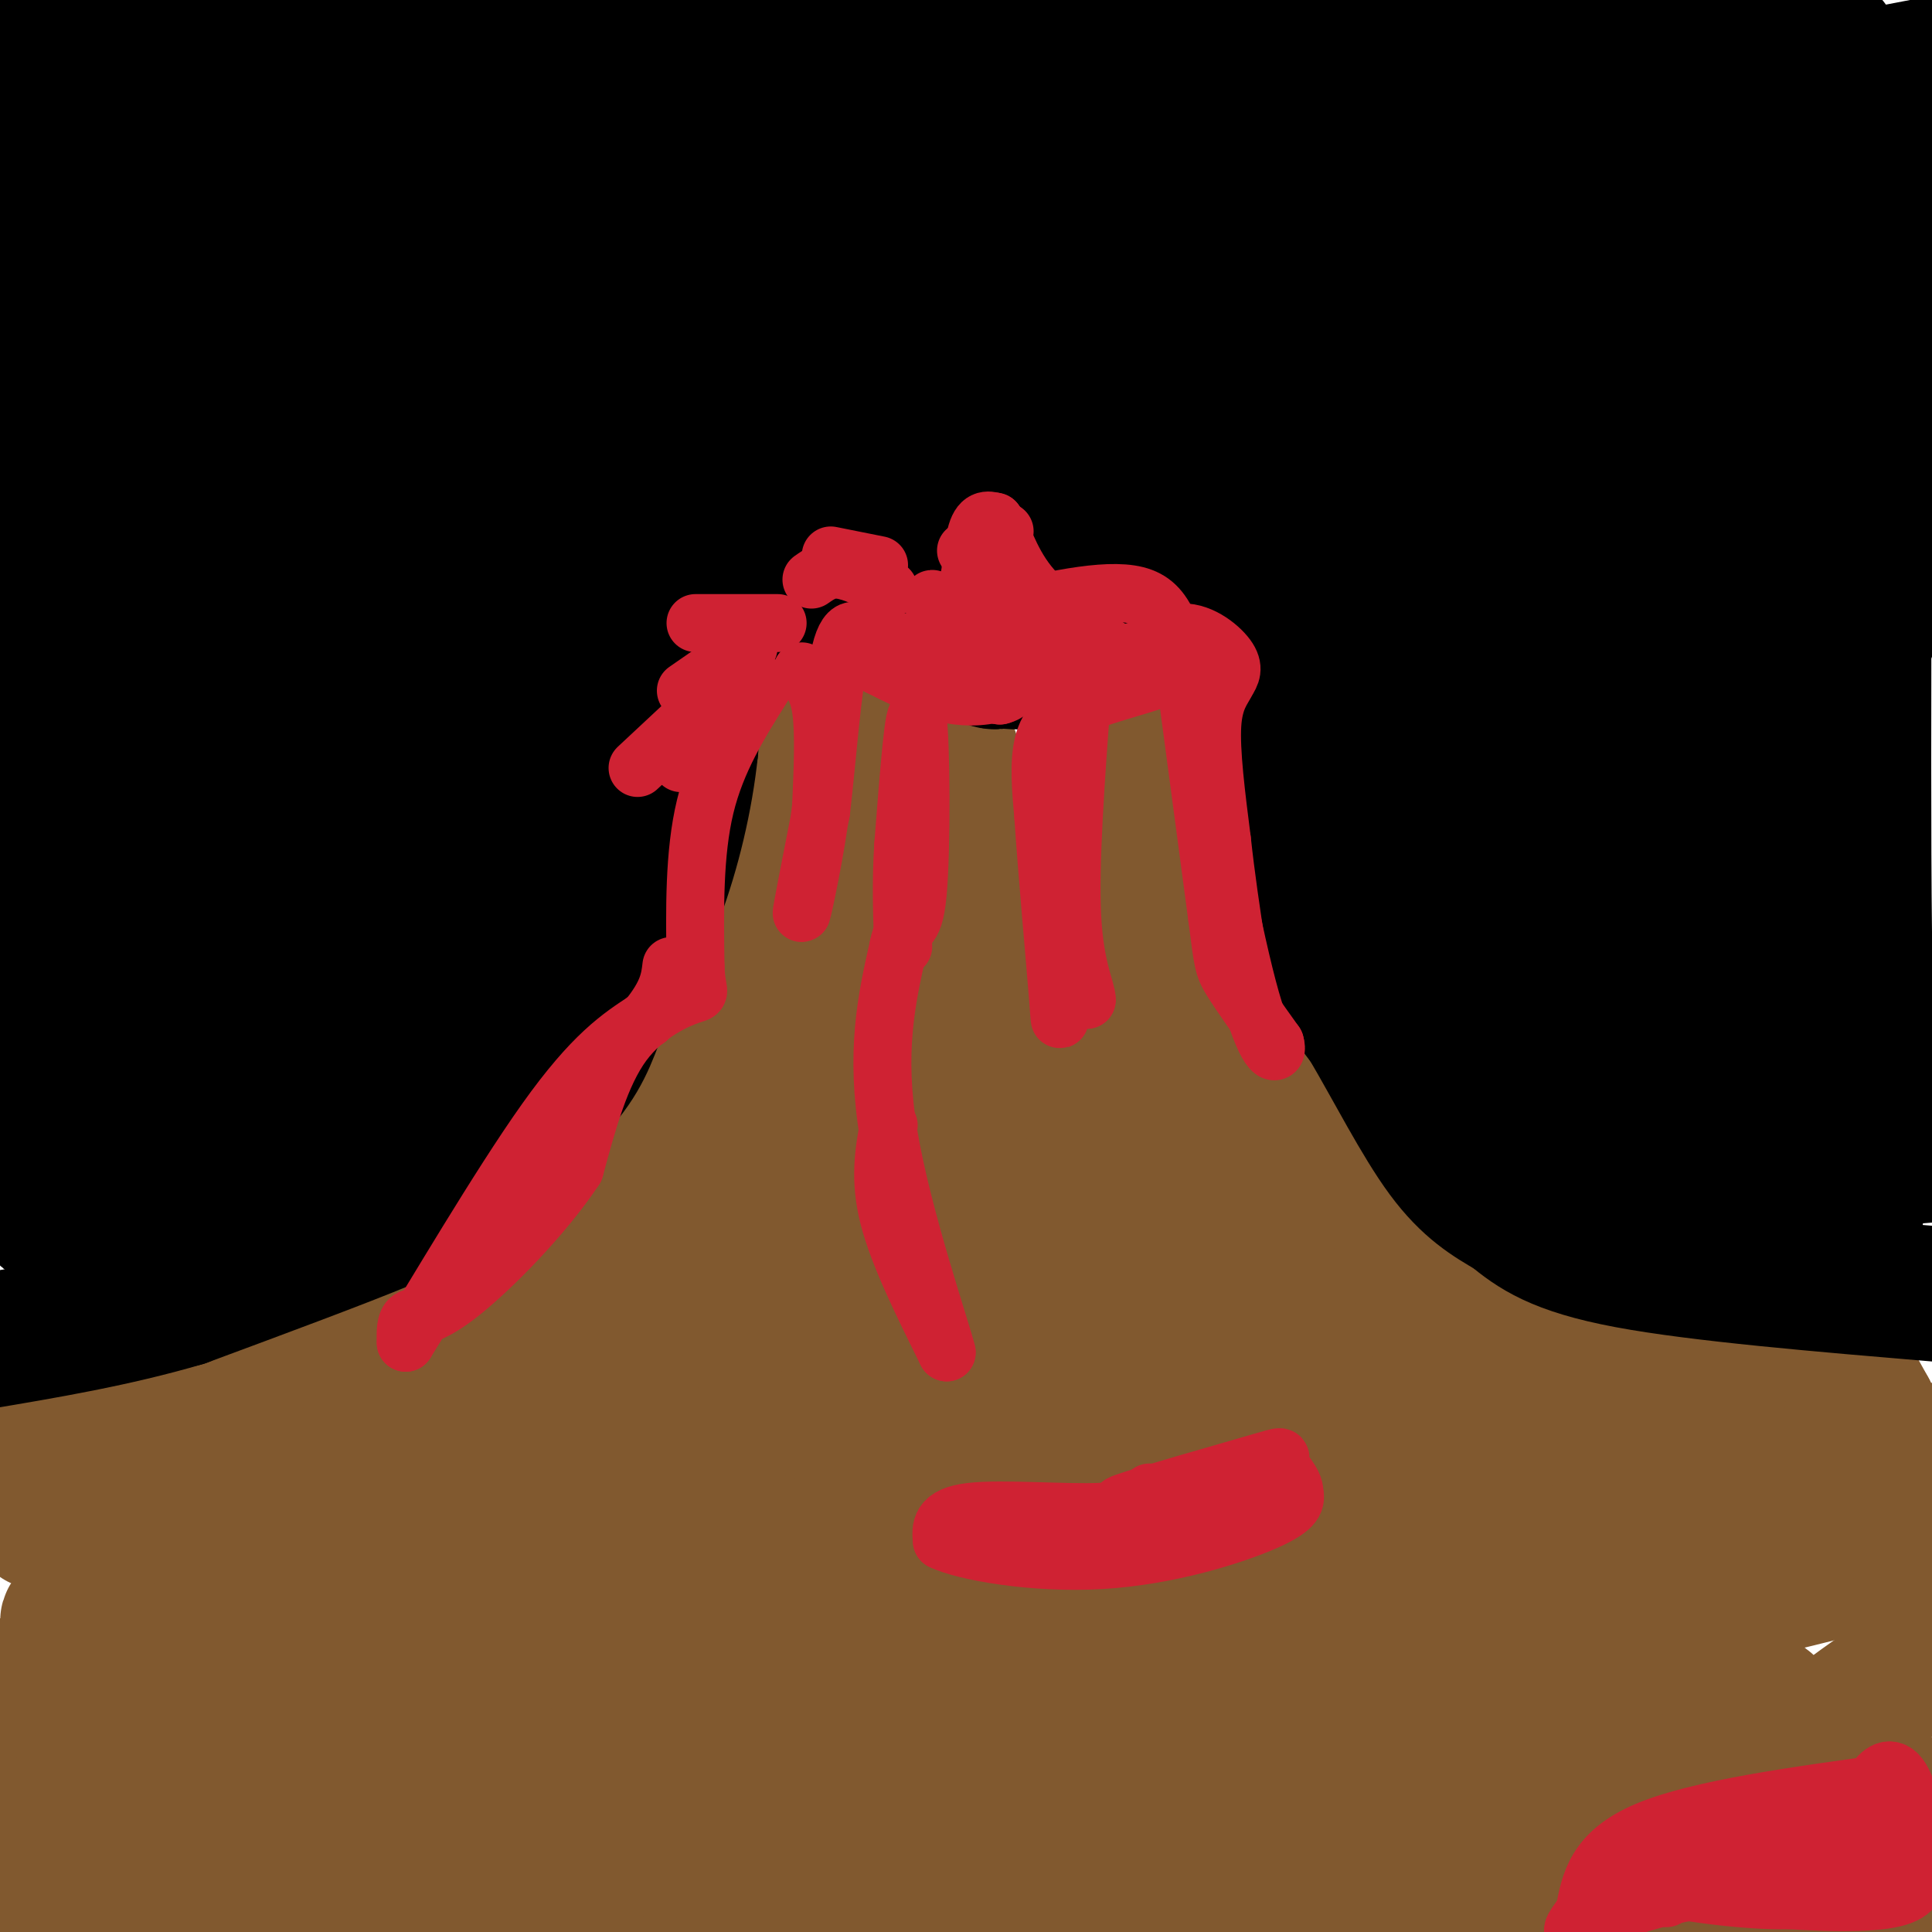 <svg viewBox='0 0 400 400' version='1.1' xmlns='http://www.w3.org/2000/svg' xmlns:xlink='http://www.w3.org/1999/xlink'><g fill='none' stroke='#81592f' stroke-width='28' stroke-linecap='round' stroke-linejoin='round'><path d='M8,315c27.156,-10.511 54.311,-21.022 55,-22c0.689,-0.978 -25.089,7.578 -33,10c-7.911,2.422 2.044,-1.289 12,-5'/><path d='M42,298c4.889,-1.622 11.111,-3.178 3,-2c-8.111,1.178 -30.556,5.089 -53,9'/><path d='M14,300c17.110,-1.628 34.220,-3.257 26,-2c-8.220,1.257 -41.770,5.399 -34,2c7.770,-3.399 56.861,-14.338 79,-21c22.139,-6.662 17.325,-9.046 8,-6c-9.325,3.046 -23.163,11.523 -37,20'/><path d='M56,293c6.844,-4.167 42.453,-24.583 60,-36c17.547,-11.417 17.033,-13.833 11,-12c-6.033,1.833 -17.586,7.917 -15,6c2.586,-1.917 19.310,-11.833 28,-20c8.690,-8.167 9.345,-14.583 10,-21'/><path d='M150,210c-0.439,1.607 -6.538,16.124 -6,13c0.538,-3.124 7.711,-23.889 9,-25c1.289,-1.111 -3.307,17.432 -5,26c-1.693,8.568 -0.484,7.162 2,-2c2.484,-9.162 6.242,-26.081 10,-43'/><path d='M160,179c1.132,-0.139 -1.037,21.014 0,18c1.037,-3.014 5.279,-30.196 6,-29c0.721,1.196 -2.080,30.770 -3,35c-0.920,4.230 0.040,-16.885 1,-38'/><path d='M164,165c1.578,-9.378 5.022,-13.822 7,-14c1.978,-0.178 2.489,3.911 3,8'/><path d='M174,159c1.651,-2.520 4.278,-12.820 6,-11c1.722,1.820 2.541,15.759 4,17c1.459,1.241 3.560,-10.217 5,-12c1.440,-1.783 2.220,6.108 3,14'/><path d='M192,167c1.530,-1.978 3.853,-13.922 5,-11c1.147,2.922 1.116,20.710 1,25c-0.116,4.290 -0.319,-4.917 0,-8c0.319,-3.083 1.159,-0.041 2,3'/><path d='M200,176c-0.099,2.349 -1.346,6.722 0,4c1.346,-2.722 5.285,-12.541 6,-10c0.715,2.541 -1.796,17.440 1,17c2.796,-0.440 10.898,-16.220 19,-32'/><path d='M226,155c2.357,-0.125 -1.250,15.563 0,14c1.250,-1.563 7.356,-20.378 10,-21c2.644,-0.622 1.827,16.948 1,20c-0.827,3.052 -1.665,-8.414 -2,-12c-0.335,-3.586 -0.168,0.707 0,5'/><path d='M235,161c0.561,11.389 1.965,37.362 2,39c0.035,1.638 -1.298,-21.059 3,-14c4.298,7.059 14.228,43.874 18,54c3.772,10.126 1.386,-6.437 -1,-23'/><path d='M257,217c-0.476,-6.202 -1.167,-10.208 0,-7c1.167,3.208 4.190,13.631 10,25c5.810,11.369 14.405,23.685 23,36'/><path d='M290,271c4.492,6.768 4.224,5.688 2,2c-2.224,-3.688 -6.402,-9.986 -5,-10c1.402,-0.014 8.386,6.254 12,8c3.614,1.746 3.858,-1.030 0,-6c-3.858,-4.970 -11.816,-12.134 -13,-12c-1.184,0.134 4.408,7.567 10,15'/><path d='M296,268c6.926,8.598 19.241,22.592 22,23c2.759,0.408 -4.037,-12.769 -2,-14c2.037,-1.231 12.907,9.484 17,10c4.093,0.516 1.410,-9.169 1,-13c-0.410,-3.831 1.454,-1.809 4,1c2.546,2.809 5.773,6.404 9,10'/><path d='M347,285c3.401,4.122 7.403,9.428 8,6c0.597,-3.428 -2.211,-15.589 1,-16c3.211,-0.411 12.441,10.928 16,11c3.559,0.072 1.445,-11.122 3,-12c1.555,-0.878 6.777,8.561 12,18'/><path d='M387,292c-9.148,2.784 -38.018,0.743 -55,1c-16.982,0.257 -22.078,2.811 -10,4c12.078,1.189 41.329,1.012 41,2c-0.329,0.988 -30.237,3.139 -35,4c-4.763,0.861 15.618,0.430 36,0'/><path d='M364,303c-17.080,0.248 -77.782,0.869 -95,2c-17.218,1.131 9.046,2.771 32,2c22.954,-0.771 42.596,-3.955 39,-6c-3.596,-2.045 -30.432,-2.951 -51,-2c-20.568,0.951 -34.869,3.759 -44,6c-9.131,2.241 -13.090,3.917 -19,6c-5.910,2.083 -13.769,4.575 -8,7c5.769,2.425 25.165,4.784 38,6c12.835,1.216 19.109,1.289 34,-1c14.891,-2.289 38.397,-6.940 47,-9c8.603,-2.060 2.301,-1.530 -4,-1'/><path d='M333,313c-26.990,-0.450 -92.466,-1.075 -127,0c-34.534,1.075 -38.127,3.852 -61,8c-22.873,4.148 -65.026,9.669 -42,12c23.026,2.331 111.230,1.472 164,-1c52.770,-2.472 70.105,-6.558 74,-9c3.895,-2.442 -5.650,-3.242 -11,-4c-5.350,-0.758 -6.505,-1.476 -42,0c-35.495,1.476 -105.332,5.144 -171,12c-65.668,6.856 -127.169,16.900 -115,21c12.169,4.100 98.007,2.258 147,1c48.993,-1.258 61.141,-1.931 77,-4c15.859,-2.069 35.430,-5.535 55,-9'/><path d='M281,340c-4.312,-1.441 -42.591,-0.543 -91,9c-48.409,9.543 -106.947,27.730 -110,27c-3.053,-0.730 49.379,-20.377 78,-31c28.621,-10.623 33.432,-12.222 24,-14c-9.432,-1.778 -33.105,-3.734 -55,0c-21.895,3.734 -42.010,13.159 -41,12c1.010,-1.159 23.146,-12.903 34,-20c10.854,-7.097 10.427,-9.549 10,-12'/><path d='M130,311c-1.734,-2.223 -11.070,-1.780 -30,5c-18.930,6.780 -47.454,19.897 -56,24c-8.546,4.103 2.884,-0.807 20,-13c17.116,-12.193 39.916,-31.667 31,-29c-8.916,2.667 -49.547,27.476 -57,33c-7.453,5.524 18.274,-8.238 44,-22'/><path d='M82,309c8.256,-3.659 6.896,-1.807 3,-1c-3.896,0.807 -10.330,0.569 -24,5c-13.670,4.431 -34.578,13.532 -43,19c-8.422,5.468 -4.359,7.305 21,-8c25.359,-15.305 72.014,-47.752 86,-59c13.986,-11.248 -4.696,-1.298 -23,12c-18.304,13.298 -36.230,29.942 -36,32c0.230,2.058 18.615,-10.471 37,-23'/><path d='M103,286c13.072,-10.006 27.253,-23.523 35,-32c7.747,-8.477 9.061,-11.916 8,-13c-1.061,-1.084 -4.497,0.188 -11,10c-6.503,9.813 -16.073,28.166 -20,38c-3.927,9.834 -2.211,11.148 6,-6c8.211,-17.148 22.917,-52.756 33,-74c10.083,-21.244 15.541,-28.122 21,-35'/><path d='M175,174c3.249,12.611 0.871,61.638 5,63c4.129,1.362 14.766,-44.941 9,-44c-5.766,0.941 -27.933,49.126 -41,74c-13.067,24.874 -17.033,26.437 -21,28'/><path d='M127,295c4.791,-17.176 27.270,-74.116 32,-74c4.730,0.116 -8.289,57.286 -19,94c-10.711,36.714 -19.113,52.971 -14,48c5.113,-4.971 23.743,-31.169 34,-47c10.257,-15.831 12.141,-21.295 18,-27c5.859,-5.705 15.693,-11.651 -2,-2c-17.693,9.651 -62.912,34.900 -86,49c-23.088,14.100 -24.044,17.050 -25,20'/><path d='M65,356c-16.614,8.960 -45.648,21.359 -18,19c27.648,-2.359 111.978,-19.478 122,-20c10.022,-0.522 -54.263,15.552 -92,25c-37.737,9.448 -48.925,12.271 -34,15c14.925,2.729 55.962,5.365 97,8'/><path d='M280,392c37.156,-1.511 74.311,-3.022 20,-4c-54.311,-0.978 -200.089,-1.422 -270,0c-69.911,1.422 -63.956,4.711 -58,8'/><path d='M188,399c48.994,-5.887 97.988,-11.774 74,-14c-23.988,-2.226 -120.958,-0.792 -174,0c-53.042,0.792 -62.155,0.940 -72,2c-9.845,1.060 -20.423,3.030 -31,5'/><path d='M57,384c57.306,-11.649 114.612,-23.298 147,-30c32.388,-6.702 39.856,-8.456 15,-9c-24.856,-0.544 -82.038,0.123 -116,1c-33.962,0.877 -44.703,1.965 -59,5c-14.297,3.035 -32.148,8.018 -50,13'/><path d='M1,364c19.415,-4.166 38.829,-8.332 52,-12c13.171,-3.668 20.098,-6.836 27,-10c6.902,-3.164 13.778,-6.322 12,-9c-1.778,-2.678 -12.209,-4.875 -31,0c-18.791,4.875 -45.940,16.821 -58,23c-12.060,6.179 -9.030,6.589 -6,7'/><path d='M16,370c15.664,0.535 31.328,1.070 56,0c24.672,-1.070 58.352,-3.745 86,-7c27.648,-3.255 49.264,-7.090 81,-14c31.736,-6.910 73.591,-16.894 70,-20c-3.591,-3.106 -52.627,0.667 -83,6c-30.373,5.333 -42.084,12.228 -54,18c-11.916,5.772 -24.036,10.422 -30,14c-5.964,3.578 -5.771,6.084 -9,9c-3.229,2.916 -9.879,6.241 5,7c14.879,0.759 51.288,-1.047 75,-3c23.712,-1.953 34.728,-4.054 49,-9c14.272,-4.946 31.801,-12.736 45,-18c13.199,-5.264 22.067,-8.002 7,-9c-15.067,-0.998 -54.070,-0.257 -77,2c-22.930,2.257 -29.789,6.031 -39,11c-9.211,4.969 -20.775,11.134 -24,14c-3.225,2.866 1.887,2.433 7,2'/><path d='M181,373c28.712,-0.310 96.992,-2.084 131,-4c34.008,-1.916 33.744,-3.975 39,-7c5.256,-3.025 16.030,-7.016 15,-9c-1.030,-1.984 -13.865,-1.963 -21,-2c-7.135,-0.037 -8.569,-0.134 -21,4c-12.431,4.134 -35.858,12.500 -30,15c5.858,2.500 41.000,-0.865 60,-4c19.000,-3.135 21.857,-6.038 27,-10c5.143,-3.962 12.571,-8.981 20,-14'/><path d='M390,323c-13.994,0.881 -27.988,1.762 -50,7c-22.012,5.238 -52.042,14.833 -39,13c13.042,-1.833 69.155,-15.095 95,-22c25.845,-6.905 21.423,-7.452 17,-8'/><path d='M366,315c-53.402,11.582 -106.804,23.163 -92,19c14.804,-4.163 97.814,-24.072 123,-31c25.186,-6.928 -7.450,-0.876 -24,2c-16.550,2.876 -17.012,2.577 -38,12c-20.988,9.423 -62.502,28.567 -49,26c13.502,-2.567 82.020,-26.845 104,-35c21.980,-8.155 -2.577,-0.187 -23,12c-20.423,12.187 -36.711,28.594 -53,45'/><path d='M314,365c-14.438,10.489 -24.034,14.213 -11,16c13.034,1.787 48.696,1.639 70,0c21.304,-1.639 28.249,-4.767 25,-7c-3.249,-2.233 -16.694,-3.571 -39,-2c-22.306,1.571 -53.474,6.050 -62,9c-8.526,2.950 5.589,4.371 20,6c14.411,1.629 29.117,3.465 43,4c13.883,0.535 26.941,-0.233 40,-1'/><path d='M388,385c-81.852,-17.467 -163.704,-34.934 -211,-38c-47.296,-3.066 -60.036,8.270 -42,-4c18.036,-12.270 66.848,-48.146 77,-62c10.152,-13.854 -18.358,-5.684 -32,-2c-13.642,3.684 -12.418,2.884 -12,3c0.418,0.116 0.029,1.150 -2,2c-2.029,0.850 -5.699,1.516 11,2c16.699,0.484 53.765,0.784 79,0c25.235,-0.784 38.639,-2.653 36,-4c-2.639,-1.347 -21.319,-2.174 -40,-3'/><path d='M252,279c-10.280,-0.541 -15.980,-0.392 -33,4c-17.020,4.392 -45.358,13.027 -43,15c2.358,1.973 35.413,-2.717 49,-5c13.587,-2.283 7.706,-2.158 7,-4c-0.706,-1.842 3.764,-5.651 0,-9c-3.764,-3.349 -15.762,-6.238 -28,-7c-12.238,-0.762 -24.715,0.604 -35,2c-10.285,1.396 -18.376,2.824 -11,4c7.376,1.176 30.220,2.102 44,2c13.780,-0.102 18.496,-1.232 24,-4c5.504,-2.768 11.795,-7.175 14,-10c2.205,-2.825 0.324,-4.068 0,-5c-0.324,-0.932 0.907,-1.552 -5,-3c-5.907,-1.448 -18.954,-3.724 -32,-6'/><path d='M203,253c-12.385,-0.761 -27.347,0.336 -37,2c-9.653,1.664 -13.997,3.895 -18,6c-4.003,2.105 -7.667,4.085 -2,6c5.667,1.915 20.664,3.767 31,4c10.336,0.233 16.012,-1.151 23,-3c6.988,-1.849 15.288,-4.162 19,-11c3.712,-6.838 2.835,-18.199 0,-28c-2.835,-9.801 -7.629,-18.040 -11,-22c-3.371,-3.960 -5.318,-3.641 -8,-3c-2.682,0.641 -6.100,1.605 -12,7c-5.900,5.395 -14.281,15.222 -19,24c-4.719,8.778 -5.777,16.508 -3,14c2.777,-2.508 9.388,-15.254 16,-28'/><path d='M182,221c3.200,-9.748 3.200,-20.118 8,-22c4.800,-1.882 14.400,4.722 20,12c5.600,7.278 7.200,15.229 9,21c1.800,5.771 3.800,9.363 4,1c0.200,-8.363 -1.400,-28.682 -3,-49'/><path d='M220,184c-0.008,-10.445 1.472,-12.057 -6,5c-7.472,17.057 -23.896,52.785 -28,55c-4.104,2.215 4.113,-29.081 12,-33c7.887,-3.919 15.443,19.541 23,43'/><path d='M221,254c4.240,8.864 3.341,9.524 4,5c0.659,-4.524 2.878,-14.233 1,-29c-1.878,-14.767 -7.852,-34.591 -4,-27c3.852,7.591 17.529,42.597 23,56c5.471,13.403 2.735,5.201 0,-3'/><path d='M245,256c-0.964,-4.857 -3.375,-15.500 -1,-17c2.375,-1.500 9.536,6.143 15,16c5.464,9.857 9.232,21.929 13,34'/></g>
<g fill='none' stroke='#000000' stroke-width='28' stroke-linecap='round' stroke-linejoin='round'><path d='M218,13c-60.163,-0.465 -120.325,-0.930 -116,-1c4.325,-0.070 73.139,0.254 108,-1c34.861,-1.254 35.769,-4.087 39,-4c3.231,0.087 8.783,3.096 -45,8c-53.783,4.904 -166.903,11.705 -200,12c-33.097,0.295 13.829,-5.916 70,-9c56.171,-3.084 121.585,-3.042 187,-3'/><path d='M261,15c43.178,-1.356 57.622,-3.244 9,-2c-48.622,1.244 -160.311,5.622 -272,10'/><path d='M14,24c129.845,-0.232 259.690,-0.464 262,-1c2.310,-0.536 -122.917,-1.375 -184,-1c-61.083,0.375 -58.024,1.964 -63,4c-4.976,2.036 -17.988,4.518 -31,7'/><path d='M59,33c108.102,-0.776 216.204,-1.552 284,-3c67.796,-1.448 95.285,-3.568 25,-4c-70.285,-0.432 -238.344,0.822 -255,1c-16.656,0.178 118.093,-0.721 185,-2c66.907,-1.279 65.974,-2.937 72,-5c6.026,-2.063 19.013,-4.532 32,-7'/><path d='M379,9c-149.841,0.249 -299.683,0.498 -352,-1c-52.317,-1.498 -7.111,-4.744 76,-5c83.111,-0.256 204.127,2.478 221,3c16.873,0.522 -70.397,-1.167 -116,0c-45.603,1.167 -49.537,5.189 -58,8c-8.463,2.811 -21.453,4.410 -30,7c-8.547,2.590 -12.649,6.172 -16,8c-3.351,1.828 -5.950,1.902 -9,7c-3.050,5.098 -6.552,15.219 -3,16c3.552,0.781 14.158,-7.777 20,-14c5.842,-6.223 6.921,-10.112 8,-14'/><path d='M120,24c1.171,-3.632 0.098,-5.713 -3,-1c-3.098,4.713 -8.221,16.218 -15,36c-6.779,19.782 -15.214,47.839 -10,42c5.214,-5.839 24.078,-45.575 32,-59c7.922,-13.425 4.902,-0.537 0,20c-4.902,20.537 -11.686,48.725 -12,56c-0.314,7.275 5.843,-6.362 12,-20'/><path d='M124,98c9.595,-17.821 27.583,-52.375 34,-55c6.417,-2.625 1.262,26.679 -2,42c-3.262,15.321 -4.631,16.661 -6,18'/><path d='M150,103c-2.489,6.356 -5.711,13.244 -7,22c-1.289,8.756 -0.644,19.378 0,30'/><path d='M143,155c-1.067,10.356 -3.733,21.244 -7,30c-3.267,8.756 -7.133,15.378 -11,22'/><path d='M125,207c-2.556,6.089 -3.444,10.311 -8,16c-4.556,5.689 -12.778,12.844 -21,20'/><path d='M96,243c-4.956,4.622 -6.844,6.178 -16,10c-9.156,3.822 -25.578,9.911 -42,16'/><path d='M38,269c-14.167,4.167 -28.583,6.583 -43,9'/><path d='M25,236c5.825,-7.450 11.649,-14.900 15,-21c3.351,-6.100 4.227,-10.851 6,-16c1.773,-5.149 4.443,-10.698 6,-19c1.557,-8.302 2.003,-19.357 1,-26c-1.003,-6.643 -3.454,-8.873 -13,21c-9.546,29.873 -26.185,91.851 -32,74c-5.815,-17.851 -0.804,-115.529 1,-154c1.804,-38.471 0.402,-17.736 -1,3'/><path d='M8,98c-1.585,20.360 -5.047,69.761 -6,89c-0.953,19.239 0.601,8.315 4,-2c3.399,-10.315 8.641,-20.022 12,-54c3.359,-33.978 4.834,-92.229 4,-104c-0.834,-11.771 -3.975,22.936 -5,45c-1.025,22.064 0.068,31.485 1,36c0.932,4.515 1.703,4.124 4,0c2.297,-4.124 6.121,-11.982 6,-21c-0.121,-9.018 -4.186,-19.197 -7,-26c-2.814,-6.803 -4.375,-10.229 -8,-12c-3.625,-1.771 -9.312,-1.885 -15,-2'/><path d='M0,85c0.000,0.000 6.000,-31.000 6,-31'/><path d='M133,138c0.000,0.000 42.000,-16.000 42,-16'/><path d='M175,122c10.933,-3.067 17.267,-2.733 21,-1c3.733,1.733 4.867,4.867 6,8'/><path d='M202,129c2.489,3.378 5.711,7.822 4,8c-1.711,0.178 -8.356,-3.911 -15,-8'/><path d='M191,129c0.905,1.048 10.667,7.667 19,8c8.333,0.333 15.238,-5.619 22,-8c6.762,-2.381 13.381,-1.190 20,0'/><path d='M252,129c6.000,1.778 11.000,6.222 12,12c1.000,5.778 -2.000,12.889 -5,20'/><path d='M259,161c0.289,8.044 3.511,18.156 8,27c4.489,8.844 10.244,16.422 16,24'/><path d='M283,212c5.422,9.200 10.978,20.200 16,27c5.022,6.800 9.511,9.400 14,12'/><path d='M313,251c4.622,3.778 9.178,7.222 24,10c14.822,2.778 39.911,4.889 65,7'/><path d='M366,251c-7.261,-7.436 -14.521,-14.872 -23,-26c-8.479,-11.128 -18.175,-25.949 -26,-39c-7.825,-13.051 -13.778,-24.333 -20,-44c-6.222,-19.667 -12.714,-47.718 -19,-63c-6.286,-15.282 -12.368,-17.795 -20,-22c-7.632,-4.205 -16.816,-10.103 -26,-16'/><path d='M232,41c-10.176,-2.658 -22.616,-1.302 -46,2c-23.384,3.302 -57.712,8.549 -53,10c4.712,1.451 48.465,-0.896 73,-2c24.535,-1.104 29.850,-0.967 10,-2c-19.850,-1.033 -64.867,-3.236 -95,-2c-30.133,1.236 -45.382,5.910 -44,7c1.382,1.090 19.395,-1.403 32,-6c12.605,-4.597 19.803,-11.299 27,-18'/><path d='M136,30c4.774,-4.139 3.208,-5.486 -4,-7c-7.208,-1.514 -20.059,-3.193 -28,-4c-7.941,-0.807 -10.972,-0.740 -23,4c-12.028,4.740 -33.054,14.154 -47,24c-13.946,9.846 -20.814,20.126 -19,24c1.814,3.874 12.309,1.343 19,-2c6.691,-3.343 9.578,-7.497 12,-9c2.422,-1.503 4.380,-0.354 10,-13c5.620,-12.646 14.904,-39.088 14,-40c-0.904,-0.912 -11.995,23.704 -17,46c-5.005,22.296 -3.924,42.272 -2,50c1.924,7.728 4.693,3.208 7,-1c2.307,-4.208 4.154,-8.104 6,-12'/><path d='M64,90c3.235,-14.202 8.322,-43.708 4,-45c-4.322,-1.292 -18.053,25.631 -28,47c-9.947,21.369 -16.109,37.183 -21,49c-4.891,11.817 -8.509,19.636 -5,17c3.509,-2.636 14.147,-15.727 22,-41c7.853,-25.273 12.922,-62.727 10,-54c-2.922,8.727 -13.835,63.636 -18,90c-4.165,26.364 -1.583,24.182 1,22'/><path d='M29,175c3.171,0.694 10.599,-8.572 19,-22c8.401,-13.428 17.777,-31.019 21,-39c3.223,-7.981 0.295,-6.354 -13,19c-13.295,25.354 -36.958,74.435 -44,94c-7.042,19.565 2.535,9.615 14,-16c11.465,-25.615 24.817,-66.896 28,-81c3.183,-14.104 -3.805,-1.030 -12,15c-8.195,16.030 -17.598,35.015 -27,54'/><path d='M15,199c4.310,-5.262 28.583,-45.417 41,-75c12.417,-29.583 12.976,-48.595 14,-46c1.024,2.595 2.512,26.798 4,51'/><path d='M74,129c1.796,11.110 4.287,13.386 0,27c-4.287,13.614 -15.353,38.565 -21,53c-5.647,14.435 -5.874,18.354 0,9c5.874,-9.354 17.851,-31.980 25,-49c7.149,-17.020 9.471,-28.434 10,-32c0.529,-3.566 -0.736,0.717 -2,5'/><path d='M86,142c-2.874,6.923 -9.059,21.732 -15,34c-5.941,12.268 -11.638,21.995 -19,31c-7.362,9.005 -16.389,17.287 -22,25c-5.611,7.713 -7.805,14.856 -10,22'/><path d='M20,254c4.321,0.464 20.125,-9.375 33,-16c12.875,-6.625 22.821,-10.036 33,-22c10.179,-11.964 20.589,-32.482 31,-53'/><path d='M117,163c6.988,-16.940 8.958,-32.792 8,-28c-0.958,4.792 -4.845,30.226 -11,48c-6.155,17.774 -14.577,27.887 -23,38'/><path d='M91,221c-4.091,8.144 -2.817,9.503 -4,3c-1.183,-6.503 -4.822,-20.867 -5,-51c-0.178,-30.133 3.106,-76.036 4,-81c0.894,-4.964 -0.602,31.010 0,51c0.602,19.990 3.301,23.995 6,28'/><path d='M92,171c6.172,-19.419 18.603,-81.968 18,-84c-0.603,-2.032 -14.239,56.453 -12,66c2.239,9.547 20.354,-29.844 26,-42c5.646,-12.156 -1.177,2.922 -8,18'/><path d='M116,129c-0.576,10.634 1.984,28.220 -2,6c-3.984,-22.220 -14.511,-84.244 -23,-96c-8.489,-11.756 -14.939,26.758 -3,41c11.939,14.242 42.268,4.212 58,1c15.732,-3.212 16.866,0.394 18,4'/><path d='M164,85c4.956,1.440 8.347,3.041 16,4c7.653,0.959 19.567,1.276 5,5c-14.567,3.724 -55.616,10.854 -59,14c-3.384,3.146 30.897,2.309 51,1c20.103,-1.309 26.030,-3.088 13,-4c-13.030,-0.912 -45.015,-0.956 -77,-1'/><path d='M113,104c22.225,0.949 116.287,3.821 123,3c6.713,-0.821 -73.923,-5.337 -88,-6c-14.077,-0.663 38.407,2.525 68,3c29.593,0.475 36.297,-1.762 43,-4'/><path d='M259,100c3.625,0.031 -8.813,2.109 -19,5c-10.187,2.891 -18.122,6.595 -13,8c5.122,1.405 23.301,0.510 22,1c-1.301,0.490 -22.084,2.363 -27,4c-4.916,1.637 6.033,3.037 18,1c11.967,-2.037 24.953,-7.510 32,-12c7.047,-4.490 8.156,-7.997 7,-11c-1.156,-3.003 -4.578,-5.501 -8,-8'/><path d='M271,88c-11.910,-4.115 -37.686,-10.401 -57,-14c-19.314,-3.599 -32.165,-4.510 -47,-5c-14.835,-0.490 -31.655,-0.558 -53,0c-21.345,0.558 -47.215,1.741 -5,3c42.215,1.259 152.516,2.594 187,2c34.484,-0.594 -6.850,-3.118 -24,-5c-17.150,-1.882 -10.117,-3.122 -26,0c-15.883,3.122 -54.681,10.606 -51,14c3.681,3.394 49.840,2.697 96,2'/><path d='M291,85c-10.973,1.370 -86.406,3.796 -90,0c-3.594,-3.796 64.651,-13.815 94,-19c29.349,-5.185 19.801,-5.536 13,-7c-6.801,-1.464 -10.854,-4.042 -29,-6c-18.146,-1.958 -50.386,-3.296 -40,-1c10.386,2.296 63.396,8.228 91,10c27.604,1.772 29.802,-0.614 32,-3'/><path d='M362,59c-25.556,-1.089 -105.444,-2.311 -107,-4c-1.556,-1.689 75.222,-3.844 152,-6'/><path d='M385,43c-10.467,-0.800 -20.933,-1.600 -41,0c-20.067,1.600 -49.733,5.600 -42,7c7.733,1.400 52.867,0.200 98,-1'/><path d='M380,54c-9.251,6.157 -18.501,12.313 -26,21c-7.499,8.687 -13.245,19.904 -18,26c-4.755,6.096 -8.519,7.069 -9,17c-0.481,9.931 2.321,28.818 -6,27c-8.321,-1.818 -27.767,-24.343 -42,-44c-14.233,-19.657 -23.255,-36.446 -27,-38c-3.745,-1.554 -2.213,12.127 2,30c4.213,17.873 11.106,39.936 18,62'/><path d='M272,155c0.523,4.612 -7.169,-14.856 -13,-33c-5.831,-18.144 -9.801,-34.962 -3,-18c6.801,16.962 24.372,67.703 30,87c5.628,19.297 -0.686,7.148 -7,-5'/><path d='M279,186c6.569,10.461 26.493,39.113 41,53c14.507,13.887 23.598,13.008 29,13c5.402,-0.008 7.115,0.855 9,0c1.885,-0.855 3.943,-3.427 6,-6'/><path d='M364,246c1.156,-1.689 1.044,-2.911 7,-4c5.956,-1.089 17.978,-2.044 30,-3'/><path d='M384,239c-11.612,-0.971 -23.225,-1.943 -18,2c5.225,3.943 27.287,12.799 9,-1c-18.287,-13.799 -76.923,-50.254 -87,-53c-10.077,-2.746 28.407,28.215 44,40c15.593,11.785 8.297,4.392 1,-3'/><path d='M333,224c-8.530,-20.126 -30.355,-68.942 -29,-74c1.355,-5.058 25.889,33.643 38,50c12.111,16.357 11.798,10.369 14,9c2.202,-1.369 6.920,1.880 2,-25c-4.920,-26.880 -19.479,-83.891 -26,-101c-6.521,-17.109 -5.006,5.683 -4,20c1.006,14.317 1.503,20.158 2,26'/><path d='M330,129c1.695,-3.490 4.932,-25.214 6,-34c1.068,-8.786 -0.033,-4.633 -8,0c-7.967,4.633 -22.799,9.747 -34,22c-11.201,12.253 -18.772,31.644 -18,26c0.772,-5.644 9.886,-36.322 19,-67'/><path d='M295,76c3.455,3.462 2.591,45.618 5,52c2.409,6.382 8.091,-23.009 10,-41c1.909,-17.991 0.047,-24.580 0,-14c-0.047,10.580 1.722,38.329 6,56c4.278,17.671 11.064,25.262 16,34c4.936,8.738 8.021,18.622 6,4c-2.021,-14.622 -9.149,-53.749 -12,-68c-2.851,-14.251 -1.426,-3.625 0,7'/><path d='M326,106c5.316,21.663 18.607,72.321 25,93c6.393,20.679 5.889,11.379 8,11c2.111,-0.379 6.836,8.164 10,-27c3.164,-35.164 4.766,-114.034 3,-133c-1.766,-18.966 -6.898,21.971 -10,52c-3.102,30.029 -4.172,49.151 -2,43c2.172,-6.151 7.586,-37.576 13,-69'/><path d='M373,76c1.278,-17.555 -2.029,-26.943 0,-11c2.029,15.943 9.392,57.215 12,65c2.608,7.785 0.459,-17.919 1,-35c0.541,-17.081 3.770,-25.541 7,-34'/><path d='M393,61c-0.515,17.174 -5.303,77.108 -7,71c-1.697,-6.108 -0.303,-78.260 0,-71c0.303,7.260 -0.485,93.931 0,132c0.485,38.069 2.242,27.534 4,17'/><path d='M390,210c1.748,8.046 4.118,19.662 -1,22c-5.118,2.338 -17.724,-4.601 -24,-11c-6.276,-6.399 -6.222,-12.257 -2,-7c4.222,5.257 12.611,21.628 21,38'/><path d='M384,252c1.833,-1.833 -4.083,-25.417 -10,-49'/></g>
<g fill='none' stroke='#cf2233' stroke-width='12' stroke-linecap='round' stroke-linejoin='round'><path d='M166,139c1.667,1.667 3.333,3.333 4,8c0.667,4.667 0.333,12.333 0,20'/><path d='M170,167c-1.067,8.933 -3.733,21.267 -4,22c-0.267,0.733 1.867,-10.133 4,-21'/><path d='M170,168c1.244,-10.511 2.356,-26.289 4,-33c1.644,-6.711 3.822,-4.356 6,-2'/><path d='M180,133c1.067,0.800 0.733,3.800 5,6c4.267,2.200 13.133,3.600 22,5'/><path d='M207,144c4.000,-0.867 3.000,-5.533 8,-7c5.000,-1.467 16.000,0.267 27,2'/><path d='M242,139c1.155,1.310 -9.458,3.583 -16,6c-6.542,2.417 -9.012,4.976 -10,9c-0.988,4.024 -0.494,9.512 0,15'/><path d='M216,169c0.679,10.488 2.375,29.208 3,37c0.625,7.792 0.179,4.655 1,3c0.821,-1.655 2.911,-1.827 5,-2'/><path d='M225,207c0.022,-2.044 -2.422,-6.156 -3,-17c-0.578,-10.844 0.711,-28.422 2,-46'/><path d='M224,144c-3.156,-6.889 -12.044,-1.111 -20,0c-7.956,1.111 -14.978,-2.444 -22,-6'/><path d='M182,138c-3.556,-2.178 -1.444,-4.622 4,-5c5.444,-0.378 14.222,1.311 23,3'/><path d='M209,136c-0.333,0.167 -12.667,-0.917 -25,-2'/><path d='M200,114c0.000,0.000 8.000,-4.000 8,-4'/><path d='M182,117c0.000,0.000 -10.000,-2.000 -10,-2'/><path d='M184,122c-3.667,-1.833 -7.333,-3.667 -10,-4c-2.667,-0.333 -4.333,0.833 -6,2'/><path d='M161,129c0.000,0.000 -17.000,0.000 -17,0'/><path d='M155,134c0.000,0.000 -13.000,9.000 -13,9'/><path d='M147,145c0.000,0.000 -15.000,14.000 -15,14'/><path d='M147,151c0.000,0.000 -6.000,7.000 -6,7'/><path d='M158,142c-4.833,7.667 -9.667,15.333 -12,25c-2.333,9.667 -2.167,21.333 -2,33'/><path d='M144,200c0.179,6.179 1.625,5.125 -1,6c-2.625,0.875 -9.321,3.679 -14,10c-4.679,6.321 -7.339,16.161 -10,26'/><path d='M119,242c-6.393,9.667 -17.375,20.833 -24,26c-6.625,5.167 -8.893,4.333 -10,5c-1.107,0.667 -1.054,2.833 -1,5'/><path d='M84,278c5.356,-8.511 19.244,-32.289 29,-46c9.756,-13.711 15.378,-17.356 21,-21'/><path d='M134,211c4.333,-5.333 4.667,-8.167 5,-11'/><path d='M184,233c-1.000,5.583 -2.000,11.167 0,19c2.000,7.833 7.000,17.917 12,28'/><path d='M196,280c-0.889,-3.911 -9.111,-27.689 -12,-45c-2.889,-17.311 -0.444,-28.156 2,-39'/><path d='M186,196c1.179,-6.071 3.125,-1.750 4,-11c0.875,-9.250 0.679,-32.071 0,-36c-0.679,-3.929 -1.839,11.036 -3,26'/><path d='M187,175c-0.500,7.833 -0.250,14.417 0,21'/><path d='M238,309c-1.356,1.822 -2.711,3.644 -10,4c-7.289,0.356 -20.511,-0.756 -27,0c-6.489,0.756 -6.244,3.378 -6,6'/><path d='M195,319c4.583,2.238 19.042,4.833 33,4c13.958,-0.833 27.417,-5.095 34,-8c6.583,-2.905 6.292,-4.452 6,-6'/><path d='M268,309c0.083,-2.153 -2.710,-4.536 -3,-6c-0.290,-1.464 1.922,-2.010 -5,0c-6.922,2.010 -22.978,6.574 -27,8c-4.022,1.426 3.989,-0.287 12,-2'/><path d='M245,309c3.833,0.000 7.417,1.000 11,2'/><path d='M392,369c-20.167,2.750 -40.333,5.500 -51,10c-10.667,4.500 -11.833,10.750 -13,17'/><path d='M328,396c-2.821,3.762 -3.375,4.668 0,3c3.375,-1.668 10.678,-5.911 26,-8c15.322,-2.089 38.663,-2.026 43,-4c4.337,-1.974 -10.332,-5.987 -25,-10'/><path d='M372,377c-7.067,-1.774 -12.233,-1.210 -20,1c-7.767,2.210 -18.133,6.067 -16,9c2.133,2.933 16.767,4.944 29,6c12.233,1.056 22.067,1.159 27,0c4.933,-1.159 4.967,-3.579 5,-6'/><path d='M397,387c0.412,-4.878 -1.058,-14.072 -3,-18c-1.942,-3.928 -4.356,-2.589 -6,0c-1.644,2.589 -2.520,6.428 -8,8c-5.480,1.572 -15.566,0.878 -22,2c-6.434,1.122 -9.217,4.061 -12,7'/><path d='M346,386c-3.652,1.979 -6.783,3.427 0,5c6.783,1.573 23.480,3.270 28,2c4.520,-1.270 -3.137,-5.506 -10,-6c-6.863,-0.494 -12.931,2.753 -19,6'/><path d='M246,145c0.000,0.000 6.000,45.000 6,45'/><path d='M252,190c1.200,9.311 1.200,10.089 3,13c1.800,2.911 5.400,7.956 9,13'/><path d='M264,216c0.867,2.822 -1.467,3.378 -5,-9c-3.533,-12.378 -8.267,-37.689 -13,-63'/><path d='M246,144c-3.267,-14.689 -4.933,-19.911 -12,-21c-7.067,-1.089 -19.533,1.956 -32,5'/><path d='M202,128c-7.317,-0.407 -9.611,-3.923 -9,-4c0.611,-0.077 4.126,3.287 6,1c1.874,-2.287 2.107,-10.225 3,-14c0.893,-3.775 2.447,-3.388 4,-3'/><path d='M206,108c1.378,1.800 2.822,7.800 7,13c4.178,5.200 11.089,9.600 18,14'/><path d='M231,135c5.131,1.024 8.958,-3.417 13,-4c4.042,-0.583 8.298,2.690 10,5c1.702,2.310 0.851,3.655 0,5'/><path d='M254,141c-0.756,1.711 -2.644,3.489 -3,9c-0.356,5.511 0.822,14.756 2,24'/><path d='M253,174c0.833,7.667 1.917,14.833 3,22'/></g>
</svg>